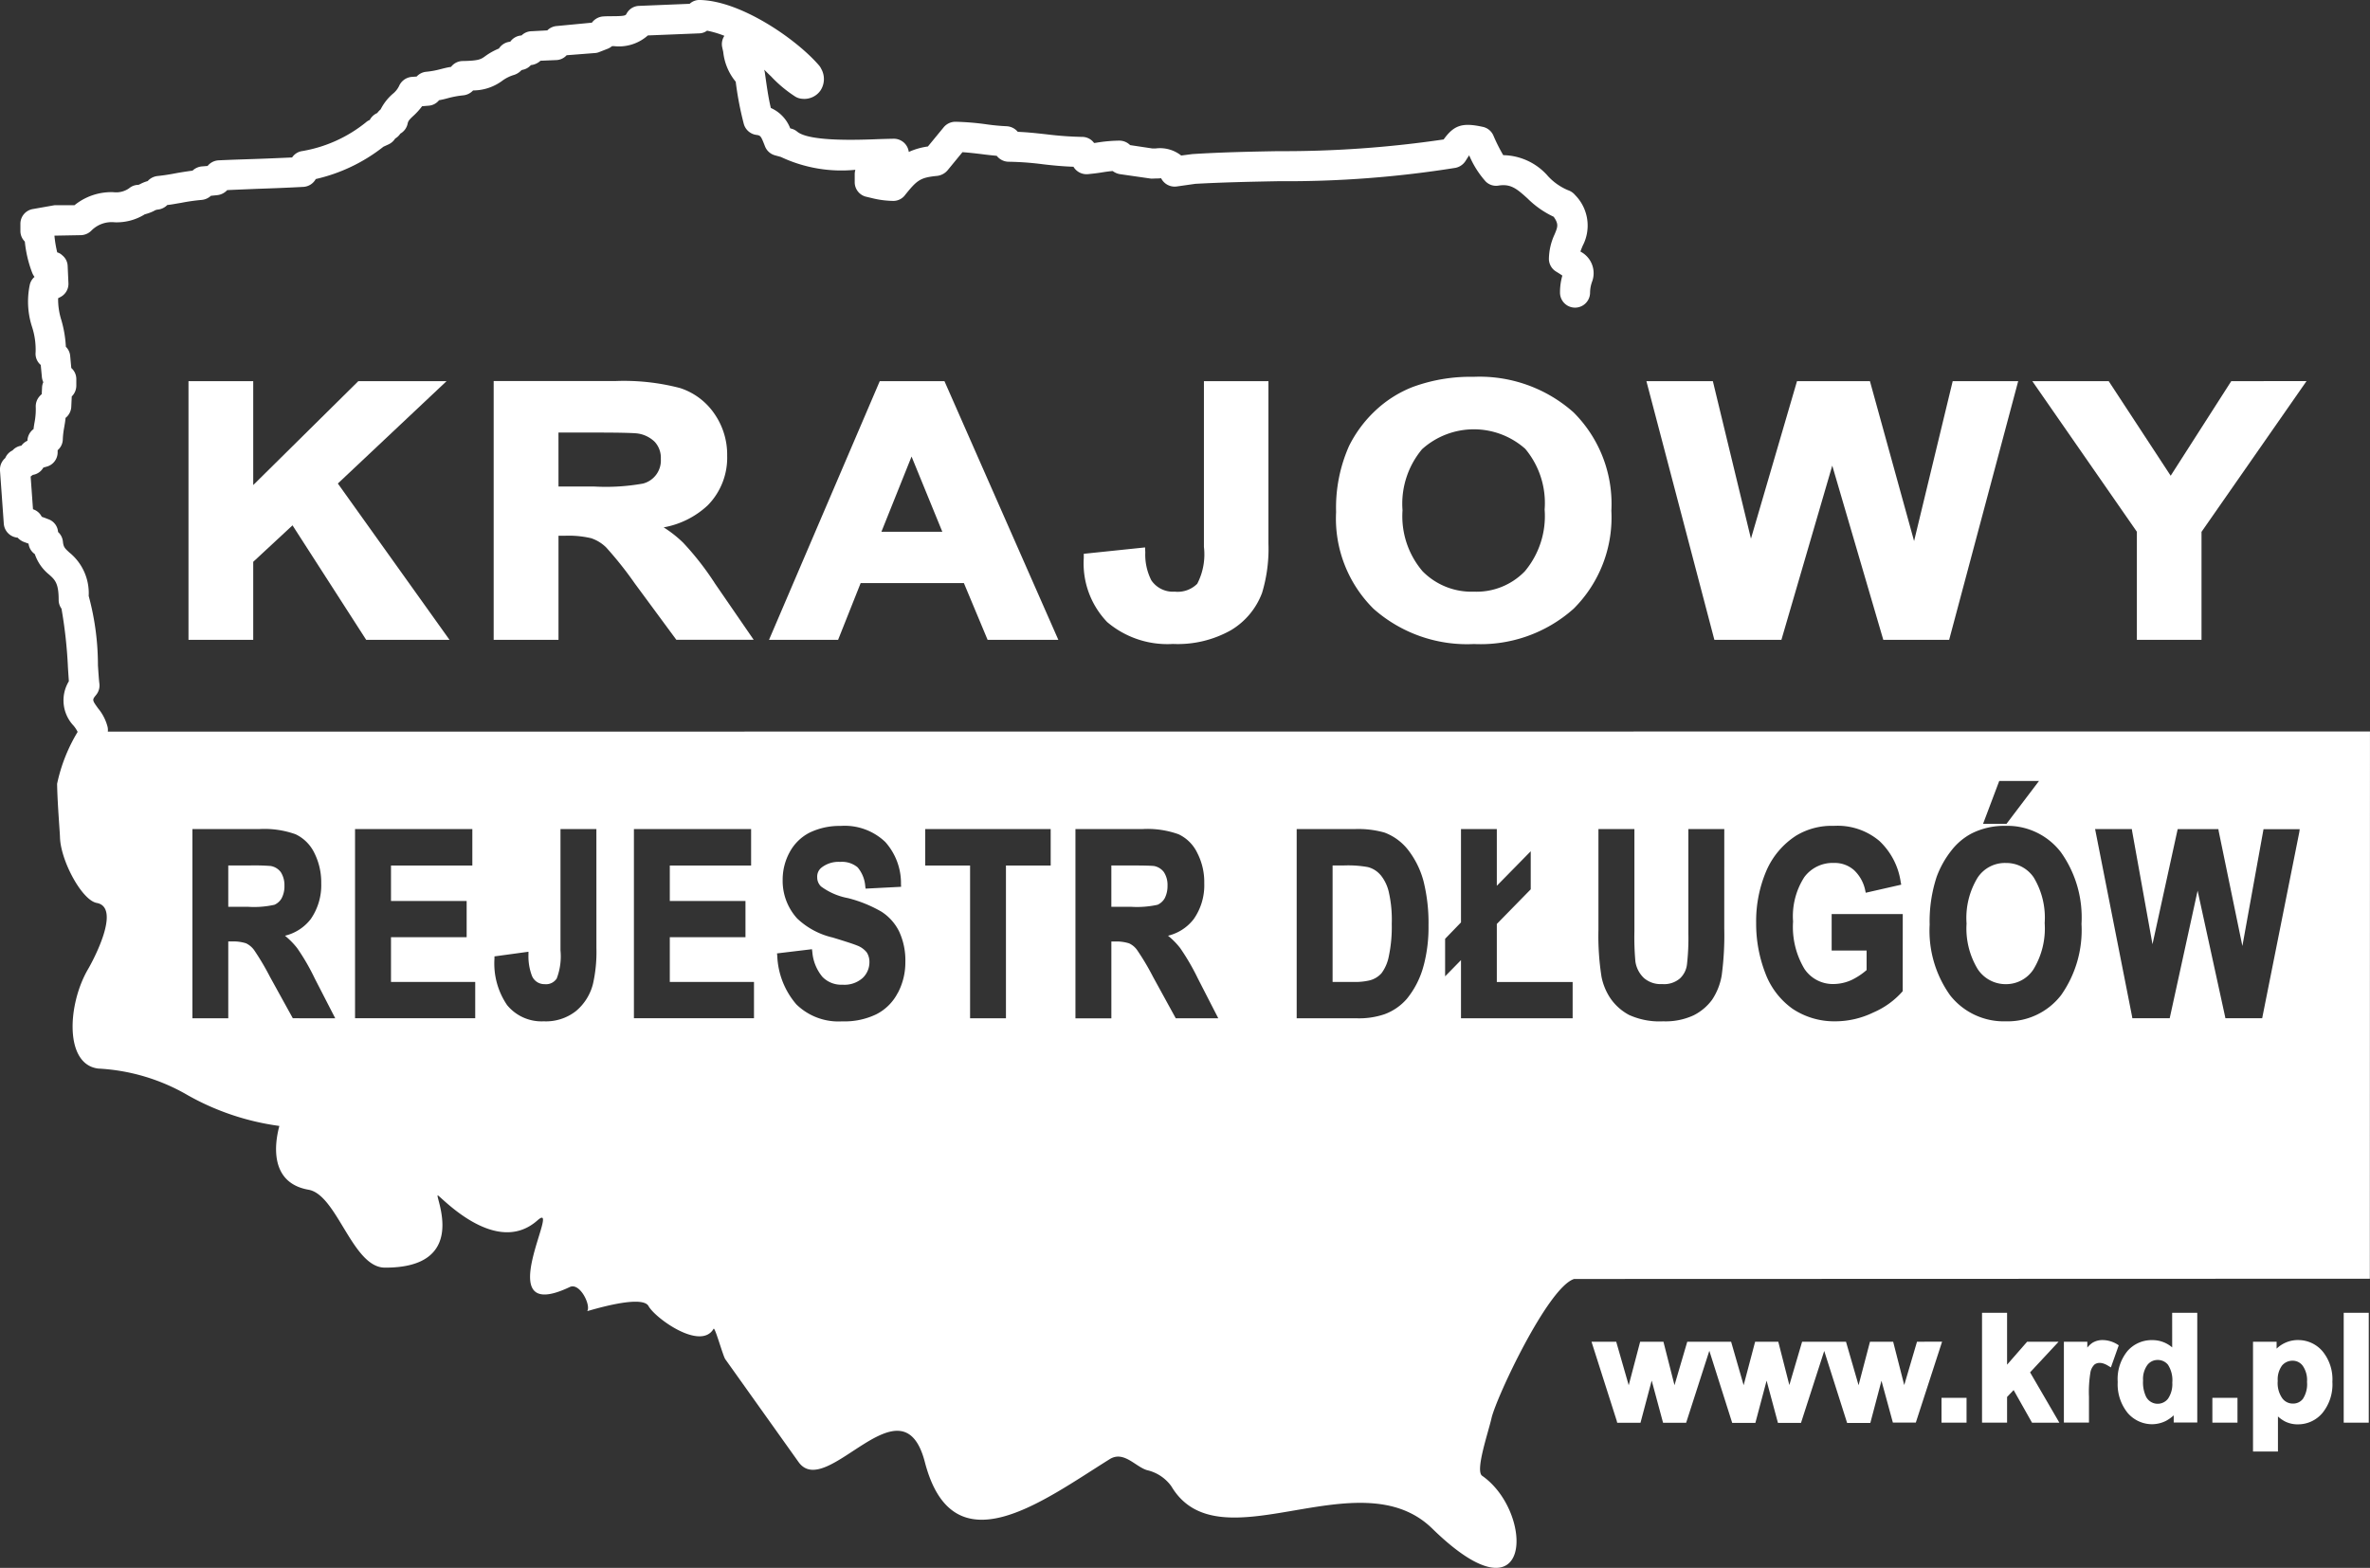 <svg id="Group_4113" data-name="Group 4113"
    xmlns="http://www.w3.org/2000/svg"
    xmlns:xlink="http://www.w3.org/1999/xlink" width="130" height="86" viewBox="0 0 130 86">
    <rect x="0" y="0" width="130" height="86" fill="#333333" stroke="none"/>
    <defs>
        <clipPath id="clip-path">
            <rect id="Rectangle_1285" data-name="Rectangle 1285" width="130" height="86" fill="#fff"/>
        </clipPath>
    </defs>
    <g id="Group_4112" data-name="Group 4112" transform="translate(0 0)" clip-path="url(#clip-path)">
        <path id="Path_541" data-name="Path 541" d="M5.094,40.867a.823.823,0,0,1-.81-.669,1.691,1.691,0,0,0-.247-.391,2.02,2.02,0,0,1-.26-2.439c-.014-.207-.031-.46-.05-.76a25.383,25.383,0,0,0-.354-3.223.8.8,0,0,1-.155-.489c0-.9-.2-1.091-.52-1.376a2.441,2.441,0,0,1-.787-1.125.816.816,0,0,1-.344-.574l-.272-.1a.95.95,0,0,1-.329-.23H.96a.829.829,0,0,1-.752-.767L0,25.813a.83.83,0,0,1,.288-.688.813.813,0,0,1,.4-.419.8.8,0,0,1,.485-.26.81.81,0,0,1,.332-.269.824.824,0,0,1,.336-.642c.012-.122.03-.23.05-.345a3.828,3.828,0,0,0,.07-.872.829.829,0,0,1,.233-.607.622.622,0,0,1,.095-.088l.018-.371a.756.756,0,0,1,.069-.288.855.855,0,0,1-.08-.3l-.061-.646a.8.8,0,0,1-.282-.688,4.012,4.012,0,0,0-.184-1.365,4.48,4.48,0,0,1-.135-2.345.789.789,0,0,1,.26-.432.945.945,0,0,1-.132-.237,6.574,6.574,0,0,1-.4-1.7.818.818,0,0,1-.243-.584v-.391a.818.818,0,0,1,.689-.81l1.129-.2a.669.669,0,0,1,.143-.01H4.086a3.209,3.209,0,0,1,2.13-.715,1.234,1.234,0,0,0,.861-.21.811.811,0,0,1,.471-.19c.051,0,.053,0,.158-.053A1.96,1.96,0,0,1,8.1,9.933a.851.851,0,0,1,.542-.278c.354-.037.676-.088,1-.152.3-.055.6-.1.92-.144a.862.862,0,0,1,.5-.23l.325-.026a.829.829,0,0,1,.6-.308c.685-.033,1.368-.053,2.036-.076s1.347-.052,2-.082a.8.8,0,0,1,.567-.352,7.572,7.572,0,0,0,3.48-1.573.762.762,0,0,1,.172-.115l.04-.017a.847.847,0,0,1,.411-.38,1.122,1.122,0,0,1,.186-.2,2.785,2.785,0,0,1,.661-.849,1.236,1.236,0,0,0,.35-.433.836.836,0,0,1,.692-.5l.274-.02a.808.808,0,0,1,.533-.262A4.7,4.7,0,0,0,24.14,3.8c.184-.046.378-.1.6-.131a.816.816,0,0,1,.642-.322c.878-.013,1-.1,1.214-.252a3.557,3.557,0,0,1,.771-.433A.831.831,0,0,1,27.9,2.3l.09-.014a.817.817,0,0,1,.617-.341.808.808,0,0,1,.556-.232l.857-.046a.825.825,0,0,1,.525-.24l1.921-.183a.849.849,0,0,1,.6-.341c.2-.014.4-.014.6-.014.6-.006.652-.039.7-.134a.8.8,0,0,1,.7-.433L37.829.209A.781.781,0,0,1,38.4,0c2.251.049,5.29,2.154,6.524,3.586a.816.816,0,0,1,.121.187,1.143,1.143,0,0,1-.037,1.187,1.083,1.083,0,0,1-.99.46.851.851,0,0,1-.385-.115,7.021,7.021,0,0,1-1.351-1.128c-.135-.124-.251-.246-.364-.354.012.046.023.088.032.138.1.688.181,1.331.332,1.961a2.01,2.01,0,0,1,1.064,1.118l.074.02a.808.808,0,0,1,.312.164c.672.55,3.329.453,4.471.407.319-.01.592-.017.813-.021h.006a.827.827,0,0,1,.826.719v.006a3.746,3.746,0,0,1,1.049-.3l.869-1.056a.834.834,0,0,1,.642-.3,14.549,14.549,0,0,1,1.639.131,11.459,11.459,0,0,0,1.181.115.849.849,0,0,1,.6.306c.556.022,1.076.082,1.581.137a18.582,18.582,0,0,0,1.935.141.809.809,0,0,1,.669.334,1.265,1.265,0,0,0,.131-.016A8.2,8.2,0,0,1,61.4,7.714a.839.839,0,0,1,.59.246l1.225.184.165,0a1.874,1.874,0,0,1,1.412.387l.607-.079c1.563-.1,3.16-.134,4.709-.161a60.092,60.092,0,0,0,9.08-.642c.573-.8,1.043-.931,2.14-.692a.817.817,0,0,1,.586.472,9.454,9.454,0,0,0,.542,1.082,3.321,3.321,0,0,1,2.461,1.157,3.14,3.14,0,0,0,1.091.764.867.867,0,0,1,.393.269,2.382,2.382,0,0,1,.412,2.781c-.047.115-.089.216-.124.317a1.332,1.332,0,0,1,.63,1.68,1.828,1.828,0,0,0-.1.571.824.824,0,0,1-1.649,0,3.3,3.3,0,0,1,.128-.932c-.073-.056-.183-.124-.337-.219a.818.818,0,0,1-.4-.7,3.3,3.3,0,0,1,.313-1.344c.17-.41.235-.558-.051-.965a5.091,5.091,0,0,1-1.43-1c-.609-.554-.931-.813-1.593-.711a.8.8,0,0,1-.712-.23,5.14,5.14,0,0,1-.9-1.43c-.069.1-.154.237-.2.309a.857.857,0,0,1-.543.377,58.5,58.5,0,0,1-9.7.734c-1.6.03-3.119.063-4.583.145l-1.021.145a.83.83,0,0,1-.851-.453,1.956,1.956,0,0,1-.256.013l-.265.01a1.18,1.18,0,0,1-.121-.014l-1.62-.233a.9.9,0,0,1-.393-.17c-.221.016-.417.046-.637.082s-.462.063-.717.088a.837.837,0,0,1-.784-.38l-.012-.025c-.586-.02-1.126-.072-1.656-.134a16.413,16.413,0,0,0-1.892-.141.837.837,0,0,1-.663-.325c-.268-.026-.549-.055-.823-.092-.374-.046-.724-.085-1.058-.108l-.821,1a.889.889,0,0,1-.56.3c-.937.091-1.108.229-1.773,1.058a.8.8,0,0,1-.647.315,5.111,5.111,0,0,1-1.168-.154L47.55,10.8a.818.818,0,0,1-.667-.8V9.56a.936.936,0,0,1,.035-.246,7.791,7.791,0,0,1-4.085-.705l-.31-.085a.822.822,0,0,1-.559-.492c-.23-.59-.238-.6-.5-.636A.831.831,0,0,1,40.8,6.8a17.946,17.946,0,0,1-.444-2.317,3.066,3.066,0,0,1-.685-1.634l-.057-.258a.826.826,0,0,1,.12-.626,5.463,5.463,0,0,0-.95-.283.749.749,0,0,1-.43.148l-2.818.114a2.382,2.382,0,0,1-1.853.587h-.111a.927.927,0,0,1-.226.138l-.462.18a.715.715,0,0,1-.246.06l-1.557.121a.8.8,0,0,1-.57.265l-.865.037a.9.9,0,0,1-.525.239.822.822,0,0,1-.47.262l-.049.017a.954.954,0,0,1-.391.255,2.087,2.087,0,0,0-.661.325,2.7,2.7,0,0,1-1.6.531.849.849,0,0,1-.544.269,5.23,5.23,0,0,0-.86.161,4.73,4.73,0,0,1-.463.106.8.8,0,0,1-.568.3l-.363.03a3.689,3.689,0,0,1-.464.515c-.226.207-.3.292-.328.439a.817.817,0,0,1-.4.548.843.843,0,0,1-.283.269.858.858,0,0,1-.351.315l-.293.134a9.356,9.356,0,0,1-3.713,1.774.828.828,0,0,1-.684.43c-.834.046-1.691.079-2.558.108-.536.023-1.073.043-1.615.069a.87.87,0,0,1-.542.276l-.352.036a.864.864,0,0,1-.507.226,10.374,10.374,0,0,0-1.129.161c-.252.039-.5.092-.757.118a.843.843,0,0,1-.507.249.486.486,0,0,0-.228.078,2.523,2.523,0,0,1-.5.184,2.911,2.911,0,0,1-1.65.437A1.565,1.565,0,0,0,5,12.662.844.844,0,0,1,4.4,12.9l-1.414.026a6.289,6.289,0,0,0,.153.918A.621.621,0,0,1,3.411,14a.786.786,0,0,1,.3.586l.042.932A.815.815,0,0,1,3.3,16.3l-.112.059a3.78,3.78,0,0,0,.181,1.21,6.373,6.373,0,0,1,.244,1.452.791.791,0,0,1,.237.505l.06.659a.806.806,0,0,1,.276.616v.357a.832.832,0,0,1-.25.588l-.027.577a.824.824,0,0,1-.314.6c-.016.2-.049.371-.077.538a4.52,4.52,0,0,0-.073.623.8.8,0,0,1-.283.61v.115a.814.814,0,0,1-.627.794l-.158.046a.8.8,0,0,1-.579.4.787.787,0,0,1-.1.072.265.265,0,0,0-.016.032l.128,1.781a.8.8,0,0,1,.479.41l.369.138a.8.8,0,0,1,.527.7.81.81,0,0,1,.266.527c.03.3.105.368.358.6a2.872,2.872,0,0,1,1.056,2.38,14.513,14.513,0,0,1,.507,3.807c.031.458.055.826.079.993a.818.818,0,0,1-.179.63c-.222.273-.222.273.105.732a2.587,2.587,0,0,1,.528,1.036.825.825,0,0,1-.659.964.527.527,0,0,1-.155.023" transform="translate(0 0)" fill="#fff"/>
        <path id="Path_542" data-name="Path 542" d="M100.9,64.211a1.563,1.563,0,0,0-.8-.226,1.051,1.051,0,0,0-.553.154,1.313,1.313,0,0,0-.276.26v-.322H97.986V68.51h1.376V67.1a6.606,6.606,0,0,1,.084-1.367.791.791,0,0,1,.213-.4c.162-.128.424-.147.766.069l.14.083.43-1.213Z" transform="translate(15.223 9.52)" fill="#fff"/>
        <path id="Path_543" data-name="Path 543" d="M93.413,64.065l-.7,2.377-.608-2.377H90.834l-.626,2.384-.69-2.384H87.111l-.7,2.377-.607-2.377H84.534l-.63,2.384-.687-2.384H80.811l-.7,2.384-.607-2.384H78.227L77.6,66.452l-.686-2.387H75.559l1.386,4.345.023.1h1.278l.614-2.315.624,2.315H80.75l1.272-3.948,1.222,3.853.032.1h1.272l.615-2.315.622,2.315H87.05l1.274-3.945,1.224,3.85.031.1h1.274l.611-2.315L92.09,68.5h1.258l1.442-4.44Z" transform="translate(11.739 9.532)" fill="#fff"/>
        <rect id="Rectangle_1282" data-name="Rectangle 1282" width="1.374" height="1.361" transform="translate(106.496 76.674)" fill="#fff"/>
        <path id="Path_544" data-name="Path 544" d="M98.3,64.27H96.574l-1.1,1.259V62.683H94.1V68.71h1.374V67.3l.359-.378,1.01,1.791h1.5l-1.607-2.762Z" transform="translate(14.619 9.326)" fill="#fff"/>
        <path id="Path_545" data-name="Path 545" d="M103.529,64.582a1.653,1.653,0,0,0-1.088-.4,1.759,1.759,0,0,0-1.36.594,2.428,2.428,0,0,0-.54,1.7,2.5,2.5,0,0,0,.546,1.7,1.771,1.771,0,0,0,1.341.62,1.737,1.737,0,0,0,.766-.187,2.176,2.176,0,0,0,.419-.3v.391h1.292V62.683h-1.377Zm-.221.967a1.566,1.566,0,0,1,.228.964,1.428,1.428,0,0,1-.235.882.717.717,0,0,1-1.2-.1,1.829,1.829,0,0,1-.169-.9,1.311,1.311,0,0,1,.239-.852.7.7,0,0,1,.563-.272.715.715,0,0,1,.572.272" transform="translate(15.62 9.326)" fill="#fff"/>
        <path id="Path_546" data-name="Path 546" d="M109.437,63.984a1.688,1.688,0,0,0-1.178.472v-.38h-1.294V70.1h1.368V68.175a1.775,1.775,0,0,0,.409.285,1.532,1.532,0,0,0,.69.148,1.744,1.744,0,0,0,1.338-.62,2.485,2.485,0,0,0,.549-1.714,2.425,2.425,0,0,0-.543-1.676,1.75,1.75,0,0,0-1.338-.613m.49,2.3a1.478,1.478,0,0,1-.228.928.671.671,0,0,1-.542.256.712.712,0,0,1-.586-.289,1.446,1.446,0,0,1-.251-.951,1.3,1.3,0,0,1,.232-.842.746.746,0,0,1,.586-.269.677.677,0,0,1,.552.276,1.374,1.374,0,0,1,.236.891" transform="translate(16.618 9.52)" fill="#fff"/>
        <rect id="Rectangle_1283" data-name="Rectangle 1283" width="1.374" height="6.027" transform="translate(128.558 72.009)" fill="#fff"/>
        <rect id="Rectangle_1284" data-name="Rectangle 1284" width="1.377" height="1.361" transform="translate(121.354 76.674)" fill="#fff"/>
        <path id="Path_547" data-name="Path 547" d="M23.105,18.2h-4.84L12.5,23.9V18.2H8.949V32.388H12.5V28.109l2.155-2,3.962,6.157.08.124h4.571l-6.126-8.575Z" transform="translate(1.39 2.707)" fill="#fff"/>
        <path id="Path_548" data-name="Path 548" d="M33.83,27.06a6.45,6.45,0,0,0-1.068-.84,4.762,4.762,0,0,0,2.419-1.21,3.726,3.726,0,0,0,1.065-2.721,3.924,3.924,0,0,0-.7-2.3,3.634,3.634,0,0,0-1.881-1.41,12.151,12.151,0,0,0-3.582-.384H23.438V32.388h3.556V26.68h.356a5.36,5.36,0,0,1,1.443.137,2.151,2.151,0,0,1,.812.5,20,20,0,0,1,1.574,1.98l2.278,3.089H37.7l-2.112-3.07a15.749,15.749,0,0,0-1.76-2.259m-6.836-6.037H29.1c1.613,0,2.066.033,2.173.043a1.68,1.68,0,0,1,1,.466,1.293,1.293,0,0,1,.334.937,1.308,1.308,0,0,1-.976,1.351,11.555,11.555,0,0,1-2.657.164h-1.98Z" transform="translate(3.641 2.707)" fill="#fff"/>
        <path id="Path_549" data-name="Path 549" d="M107.4,18.2l-3.323,5.188-3.4-5.188h-4.19l5.735,8.26v5.931h3.546V26.466l5.761-8.269Z" transform="translate(14.99 2.707)" fill="#fff"/>
        <path id="Path_550" data-name="Path 550" d="M70.96,17.992a9.187,9.187,0,0,0-3.334.561,6.363,6.363,0,0,0-2.03,1.285,6.812,6.812,0,0,0-1.452,1.947,8.333,8.333,0,0,0-.711,3.62,6.965,6.965,0,0,0,2.058,5.315A7.735,7.735,0,0,0,71,32.649a7.66,7.66,0,0,0,5.467-1.941,7.062,7.062,0,0,0,2.065-5.368,7.084,7.084,0,0,0-2.077-5.4,7.751,7.751,0,0,0-5.494-1.947m3.911,7.286a4.709,4.709,0,0,1-1.09,3.384,3.684,3.684,0,0,1-2.793,1.114,3.763,3.763,0,0,1-2.812-1.118,4.646,4.646,0,0,1-1.1-3.344,4.66,4.66,0,0,1,1.071-3.352,4.245,4.245,0,0,1,5.661-.02,4.633,4.633,0,0,1,1.062,3.335" transform="translate(9.855 2.677)" fill="#fff"/>
        <path id="Path_551" data-name="Path 551" d="M92.848,26.971,90.426,18.2h-4L83.9,26.84,81.81,18.2H78.165l3.729,14.191h3.676l2.79-9.558,2.8,9.558h3.611L98.559,18.2H94.966Z" transform="translate(12.144 2.707)" fill="#fff"/>
        <path id="Path_552" data-name="Path 552" d="M58.044,27.29a3.5,3.5,0,0,1-.366,2.023,1.516,1.516,0,0,1-1.234.433,1.431,1.431,0,0,1-1.284-.62,3.1,3.1,0,0,1-.332-1.53l-.012-.276-3.363.35v.237a4.646,4.646,0,0,0,1.285,3.508,5.1,5.1,0,0,0,3.607,1.2,5.943,5.943,0,0,0,3.191-.76,4.019,4.019,0,0,0,1.7-2.049,8.36,8.36,0,0,0,.347-2.7V18.2H58.044Z" transform="translate(7.994 2.707)" fill="#fff"/>
        <path id="Path_553" data-name="Path 553" d="M46.133,18.2H42.585L36.511,32.388H40.3l1.237-3.111H47.2L48.5,32.388H52.38L46.2,18.351Zm-.117,8.26h-3.34l1.653-4.125Z" transform="translate(5.672 2.707)" fill="#fff"/>
        <path id="Path_554" data-name="Path 554" d="M65.9,41.852a1.348,1.348,0,0,0-.7-.439,6.118,6.118,0,0,0-1.332-.088h-.6v6.387h1.1a3.473,3.473,0,0,0,.965-.092,1.324,1.324,0,0,0,.614-.38,2.255,2.255,0,0,0,.4-.909,7.825,7.825,0,0,0,.166-1.809,6.839,6.839,0,0,0-.166-1.758,2.262,2.262,0,0,0-.444-.912" transform="translate(9.828 6.148)" fill="#fff" fill-rule="evenodd"/>
        <path id="Path_555" data-name="Path 555" d="M95.511,41.205a1.793,1.793,0,0,0-1.54.806,4.241,4.241,0,0,0-.605,2.515,4.29,4.29,0,0,0,.616,2.509,1.83,1.83,0,0,0,1.53.817,1.794,1.794,0,0,0,1.522-.81A4.319,4.319,0,0,0,97.65,44.5a4.27,4.27,0,0,0-.6-2.5,1.814,1.814,0,0,0-1.542-.794" transform="translate(14.505 6.131)" fill="#fff" fill-rule="evenodd"/>
        <path id="Path_556" data-name="Path 556" d="M55.107,41.355c-.117-.016-.526-.03-1.188-.03H52.763v2.267h1.085A5.248,5.248,0,0,0,55.3,43.48a.868.868,0,0,0,.393-.361,1.484,1.484,0,0,0,.151-.693,1.28,1.28,0,0,0-.2-.738.879.879,0,0,0-.54-.334" transform="translate(8.197 6.148)" fill="#fff" fill-rule="evenodd"/>
        <path id="Path_557" data-name="Path 557" d="M13.184,41.355a11.645,11.645,0,0,0-1.189-.03H10.837v2.267h1.087a5.109,5.109,0,0,0,1.444-.111.838.838,0,0,0,.4-.364,1.414,1.414,0,0,0,.15-.689,1.315,1.315,0,0,0-.2-.738.877.877,0,0,0-.54-.334" transform="translate(1.684 6.148)" fill="#fff" fill-rule="evenodd"/>
        <path id="Path_558" data-name="Path 558" d="M3.847,34.935A9.15,9.15,0,0,0,2.711,37.8c.021,1.137.155,2.669.158,2.932.036,1.279,1.2,3.449,2.016,3.6,1.359.248-.194,3.151-.475,3.629-1.139,1.945-1.3,5.25.571,5.457A10.854,10.854,0,0,1,9.9,54.891a14.029,14.029,0,0,0,5,1.673c.025,0-1,3.049,1.608,3.5,1.562.278,2.405,4.269,4.181,4.272,4.641.02,2.753-3.906,2.9-3.964.095-.033,3.154,3.423,5.469,1.374,1.406-1.243-2.745,5.8,1.772,3.655.563-.269,1.176,1.017.96,1.319-.018.025,2.988-.951,3.362-.276s2.862,2.46,3.568,1.249c.07-.144.515,1.492.645,1.669l4.016,5.637c1.535,2.147,5.687-4.762,6.928,0,1.533,5.908,6.425,2.163,10.135-.154.776-.486,1.41.409,2.053.6a2.26,2.26,0,0,1,1.332.882C66.47,80.775,74.1,74.7,78.142,78.65c5.565,5.437,5.614-.891,2.738-2.895-.394-.269.321-2.329.511-3.158.255-1.125,3.094-7.187,4.532-7.639l43.648-.014.007-30.018ZM15.641,50.657l-1.255-2.275a13.986,13.986,0,0,0-.869-1.466,1.177,1.177,0,0,0-.445-.371,2.294,2.294,0,0,0-.78-.1H12.1v4.213H10.134V40.28H13.8a5.079,5.079,0,0,1,1.992.285,2.184,2.184,0,0,1,1.032,1.029,3.581,3.581,0,0,1,.375,1.653,3.256,3.256,0,0,1-.573,1.967,2.528,2.528,0,0,1-1.416.916,4.262,4.262,0,0,1,.669.679,11.956,11.956,0,0,1,.965,1.666l1.123,2.183Zm10.005,0H19.054V40.28h6.434v2H21.026v1.945h4.15v1.986h-4.15v2.456h4.62Zm6.648-3.848a7.94,7.94,0,0,1-.188,1.96,2.838,2.838,0,0,1-.932,1.492,2.662,2.662,0,0,1-1.771.564,2.44,2.44,0,0,1-2.01-.891,4.05,4.05,0,0,1-.692-2.539v-.131l1.865-.255,0,.16a3.026,3.026,0,0,0,.193,1.165.734.734,0,0,0,.691.453.7.7,0,0,0,.667-.311,3.407,3.407,0,0,0,.206-1.542V40.28h1.969Zm8.643,3.848H34.351V40.28h6.428v2h-4.46v1.945h4.151v1.986H36.319v2.456h4.618Zm7.891-1.4a2.694,2.694,0,0,1-1.183,1.183,3.994,3.994,0,0,1-1.871.387,3.3,3.3,0,0,1-2.514-.932,4.333,4.333,0,0,1-1.046-2.662L42.2,47.1l1.916-.23.02.141a2.441,2.441,0,0,0,.555,1.376,1.436,1.436,0,0,0,1.1.43,1.5,1.5,0,0,0,1.111-.373,1.186,1.186,0,0,0,.367-.866.964.964,0,0,0-.143-.527,1.224,1.224,0,0,0-.541-.387c-.173-.072-.589-.209-1.329-.435a4.2,4.2,0,0,1-1.946-1.04,3.065,3.065,0,0,1-.8-2.132,3.14,3.14,0,0,1,.379-1.5,2.565,2.565,0,0,1,1.093-1.079,3.76,3.76,0,0,1,1.7-.37,3.22,3.22,0,0,1,2.455.879A3.388,3.388,0,0,1,49,43.306l.006.141-1.947.1-.018-.128a1.81,1.81,0,0,0-.418-1.038,1.326,1.326,0,0,0-.953-.3,1.51,1.51,0,0,0-1.047.327.63.63,0,0,0-.218.515.684.684,0,0,0,.21.505,3.589,3.589,0,0,0,1.477.639,7.177,7.177,0,0,1,1.836.744A2.714,2.714,0,0,1,48.9,45.9a3.765,3.765,0,0,1,.34,1.676,3.572,3.572,0,0,1-.411,1.689m8.383-6.985H54.758v8.38H52.79v-8.38H50.329v-2h6.882Zm6.861,8.38-1.248-2.275a13.546,13.546,0,0,0-.871-1.466,1.1,1.1,0,0,0-.444-.371,2.3,2.3,0,0,0-.781-.1h-.189v4.213H58.57V40.28H62.24a5.039,5.039,0,0,1,1.986.285,2.156,2.156,0,0,1,1.029,1.029,3.482,3.482,0,0,1,.38,1.653,3.23,3.23,0,0,1-.575,1.967,2.519,2.519,0,0,1-1.413.916,4.078,4.078,0,0,1,.669.679,12.516,12.516,0,0,1,.968,1.666l1.12,2.183Zm13.6-2.908a4.815,4.815,0,0,1-.919,1.832,2.969,2.969,0,0,1-1.23.852,4.329,4.329,0,0,1-1.537.223H70.705V40.28h3.2a5.262,5.262,0,0,1,1.621.193,2.957,2.957,0,0,1,1.317.985,4.814,4.814,0,0,1,.82,1.682,9.462,9.462,0,0,1,.273,2.426,8.176,8.176,0,0,1-.261,2.184m8.167,2.908H79.718v-3.19l-.871.889V46.3l.871-.9V40.28h1.965v3.111l1.86-1.894v2.088l-1.86,1.9v3.183h4.159Zm23.4-13.017h2.181l-1.783,2.352h-1.285ZM94.158,45.723a16.589,16.589,0,0,1-.14,2.587,3.441,3.441,0,0,1-.522,1.325,2.818,2.818,0,0,1-1.027.865,3.651,3.651,0,0,1-1.661.325,4.028,4.028,0,0,1-1.872-.35,2.892,2.892,0,0,1-1.02-.909,3.25,3.25,0,0,1-.489-1.177,14.441,14.441,0,0,1-.17-2.59V40.28H89.23v5.6a14.917,14.917,0,0,0,.054,1.662,1.553,1.553,0,0,0,.471.911,1.4,1.4,0,0,0,1,.329,1.327,1.327,0,0,0,.973-.309,1.249,1.249,0,0,0,.387-.783,12.6,12.6,0,0,0,.075-1.685V40.28h1.97Zm9.789,3.446-.035.043a4.489,4.489,0,0,1-1.575,1.128,4.791,4.791,0,0,1-2.081.485,4.121,4.121,0,0,1-2.348-.685,4.2,4.2,0,0,1-1.5-1.964,7.5,7.5,0,0,1-.5-2.744,7.043,7.043,0,0,1,.557-2.856,4.333,4.333,0,0,1,1.645-1.941,3.762,3.762,0,0,1,2.063-.531,3.548,3.548,0,0,1,2.5.833,3.84,3.84,0,0,1,1.165,2.255l.028.138-1.947.443-.03-.141a2.1,2.1,0,0,0-.613-1.1,1.6,1.6,0,0,0-1.1-.394,1.937,1.937,0,0,0-1.63.783,3.968,3.968,0,0,0-.613,2.43,4.47,4.47,0,0,0,.625,2.6,1.872,1.872,0,0,0,1.594.829,2.441,2.441,0,0,0,1-.226,3.713,3.713,0,0,0,.815-.541v-1.07H100.05v-2h3.9Zm8.686.223a3.7,3.7,0,0,1-3.031,1.433,3.744,3.744,0,0,1-3.055-1.427,6.092,6.092,0,0,1-1.122-3.871,7.852,7.852,0,0,1,.386-2.633,5.253,5.253,0,0,1,.8-1.43,3.426,3.426,0,0,1,1.118-.944,3.968,3.968,0,0,1,1.85-.416,3.7,3.7,0,0,1,3.042,1.442,6.158,6.158,0,0,1,1.133,3.936,6.19,6.19,0,0,1-1.122,3.912M125.7,40.454l-2.035,10.2h-2.018l-.024-.121-1.5-6.873-1.53,6.994h-2.05l-.021-.124L114.5,40.28h2.015l.017.117,1.116,6.2,1.382-6.315h2.233l.016.111,1.3,6.3,1.159-6.407h1.985Z" transform="translate(0.421 5.196)" fill="#fff" fill-rule="evenodd"/>
    </g>
</svg>
